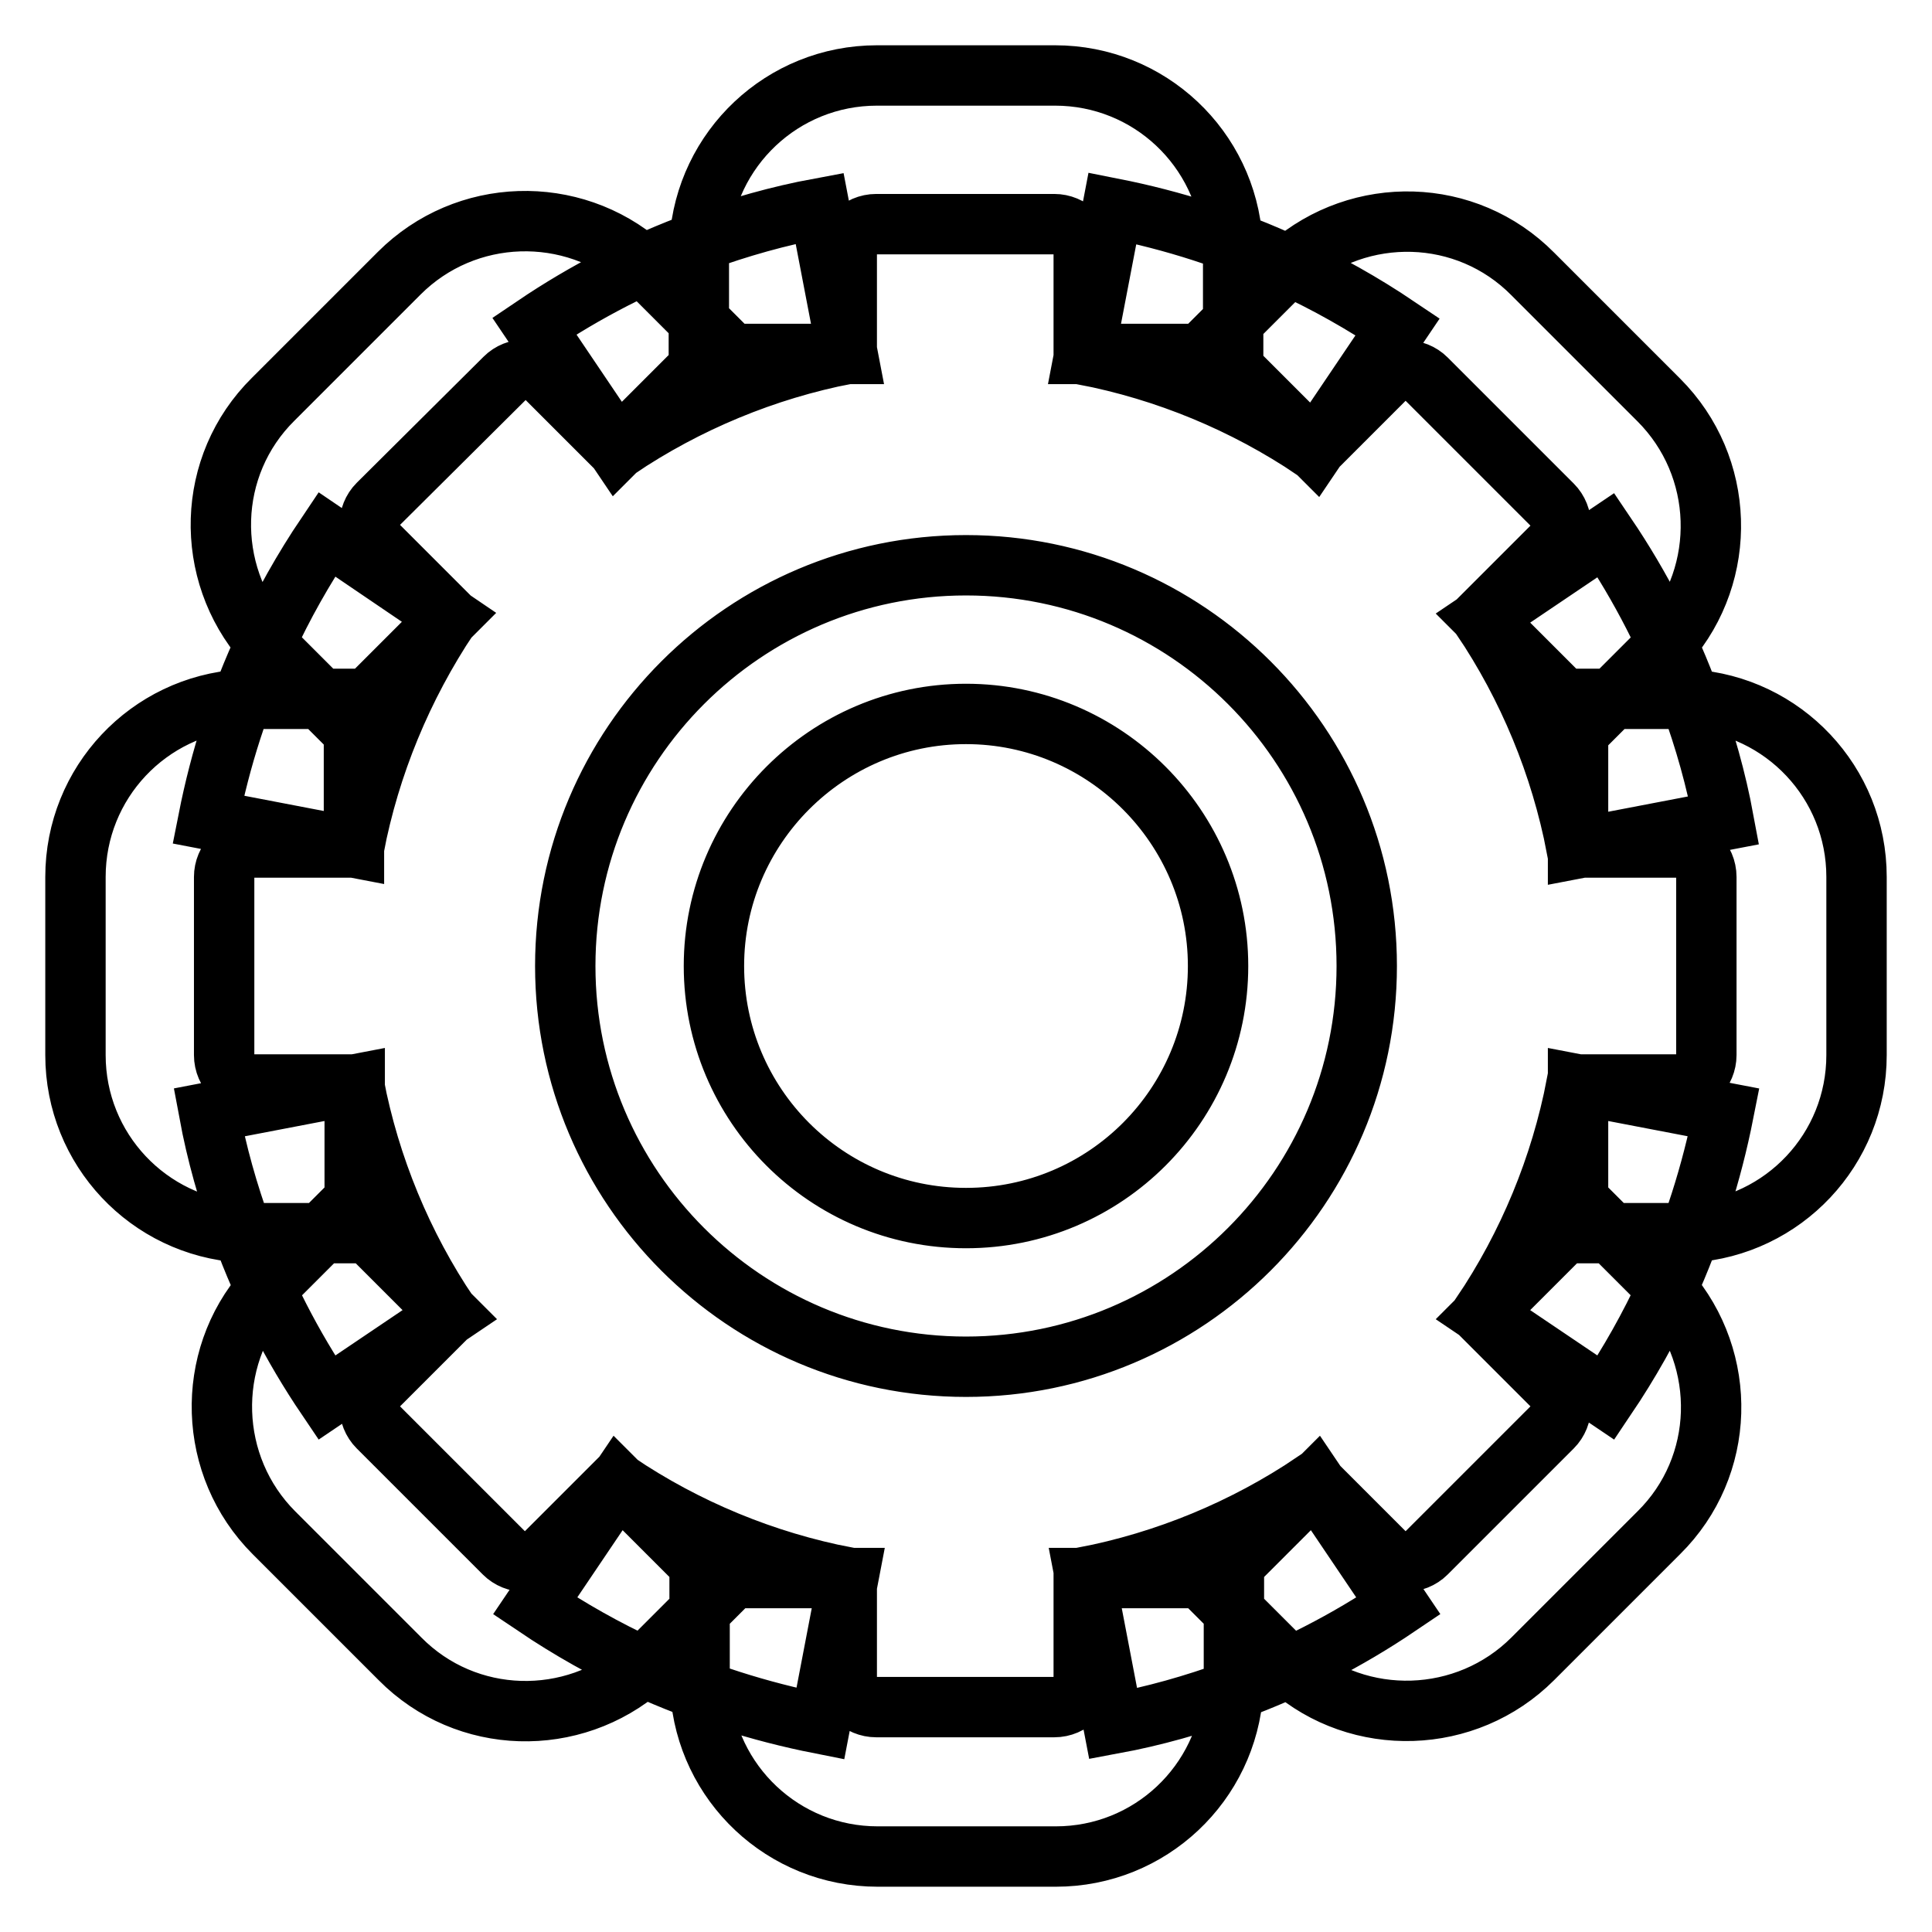 <?xml version="1.0" encoding="utf-8"?>
<!-- Svg Vector Icons : http://www.onlinewebfonts.com/icon -->
<!DOCTYPE svg PUBLIC "-//W3C//DTD SVG 1.1//EN" "http://www.w3.org/Graphics/SVG/1.1/DTD/svg11.dtd">
<svg version="1.1" xmlns="http://www.w3.org/2000/svg" xmlns:xlink="http://www.w3.org/1999/xlink" x="0px" y="0px" viewBox="0 0 256 256" enable-background="new 0 0 256 256" xml:space="preserve">
<g> <path stroke-width="8" fill-opacity="0" stroke="#000000"  d="M46.9,112.3H33.6c-2.2,0-3.9,1.8-3.9,3.9v23.6c0,2.2,1.8,3.9,3.9,3.9h13.3c2.1,10.9,6.4,21.3,12.6,30.5 l-9.4,9.4c-1.5,1.5-1.5,4,0,5.5l16.7,16.7c1.5,1.5,4,1.5,5.5,0l9.4-9.4c9.2,6.2,19.6,10.5,30.5,12.6v13.3c0,2.2,1.8,3.9,3.9,3.9 h23.6c2.2,0,3.9-1.8,3.9-3.9v-13.3c10.9-2.1,21.3-6.4,30.5-12.6l9.4,9.4c1.5,1.5,4,1.5,5.5,0l16.7-16.7c1.5-1.5,1.5-4,0-5.5 l-9.4-9.4c6.2-9.2,10.5-19.6,12.6-30.5h13.3c2.2,0,3.9-1.8,3.9-3.9v-23.6c0-2.2-1.8-3.9-3.9-3.9h-13.3 c-2.1-10.9-6.4-21.3-12.6-30.5l9.4-9.4c1.5-1.5,1.5-4,0-5.5l-16.7-16.7c-1.5-1.5-4-1.5-5.5,0l-9.4,9.4 c-9.2-6.2-19.6-10.5-30.5-12.6V33.6c0-2.2-1.8-3.9-3.9-3.9h-23.6c-2.2,0-3.9,1.8-3.9,3.9v13.3C101.4,49,91,53.3,81.8,59.5l-9.4-9.4 c-1.5-1.5-4-1.5-5.5,0L50.1,66.8c-1.5,1.5-1.5,4,0,5.5l9.4,9.4C53.3,91,49,101.4,46.9,112.3z M59.5,81.8L45.6,95.7l-9.4-9.4 c-0.4-0.4-0.7-0.8-1.1-1.2c-8.1-9.3-7.8-23.4,1.1-32.2l16.7-16.7c8.8-8.8,22.9-9.2,32.2-1.1c0.4,0.3,0.8,0.7,1.2,1.1l9.4,9.4 L81.8,59.5l-11-16.3c6.8-4.6,14.2-8.4,21.9-11.2c5.2-1.9,10.5-3.4,15.9-4.4l3.7,19.3H92.6V33.6c0-0.5,0-1.1,0.1-1.6 c0.8-12.3,11-22,23.5-22h23.6c12.5,0,22.7,9.7,23.5,22c0,0.5,0.1,1,0.1,1.6v13.3h-19.7l3.7-19.3c8.1,1.6,15.9,4.1,23.4,7.6 c5,2.3,9.8,5,14.4,8.1l-11,16.3l-13.9-13.9l9.4-9.4c0.4-0.4,0.8-0.7,1.2-1.1c9.3-8.1,23.4-7.8,32.2,1.1l16.7,16.7 c8.8,8.8,9.2,22.9,1.1,32.2c-0.3,0.4-0.7,0.8-1.1,1.2l-9.4,9.4l-13.9-13.9l16.3-11c4.6,6.8,8.4,14.2,11.2,21.9 c1.9,5.2,3.4,10.5,4.4,15.9l-19.3,3.7V92.6h13.3c0.5,0,1.1,0,1.6,0.1c12.3,0.8,22,11,22,23.5v23.6c0,12.5-9.7,22.7-22,23.5 c-0.5,0-1,0.1-1.6,0.1h-13.3v-19.7l19.3,3.7c-1.6,8.1-4.1,15.9-7.5,23.4c-2.3,5-5,9.8-8.1,14.4l-16.3-11l13.9-13.9l9.4,9.4 c0.4,0.4,0.7,0.8,1.1,1.2c8.1,9.3,7.8,23.4-1.1,32.2l-16.7,16.7c-8.8,8.8-23,9.2-32.2,1.1c-0.4-0.3-0.8-0.7-1.1-1.1l-9.4-9.4 l13.9-13.9l11,16.3c-6.8,4.6-14.2,8.4-21.9,11.2c-5.2,1.9-10.5,3.4-15.9,4.4l-3.7-19.3h19.7v13.3c0,0.5,0,1.1-0.1,1.6 c-0.8,12.3-11,22-23.5,22h-23.6c-12.5,0-22.7-9.7-23.5-22c0-0.5-0.1-1-0.1-1.6v-13.3h19.7l-3.7,19.3c-8.1-1.6-15.9-4.1-23.4-7.5 c-5-2.3-9.8-5-14.4-8.1l11-16.3l13.9,13.9l-9.4,9.4c-0.4,0.4-0.8,0.7-1.2,1.1c-9.3,8.1-23.4,7.8-32.2-1.1l-16.7-16.7 c-8.8-8.8-9.2-23-1.1-32.2c0.3-0.4,0.7-0.8,1.1-1.2l9.4-9.4l13.9,13.9l-16.3,11c-4.6-6.8-8.4-14.2-11.2-21.9 c-1.9-5.2-3.4-10.5-4.4-15.9l19.3-3.7v19.7H33.6c-0.5,0-1.1,0-1.6-0.1c-12.3-0.8-22-11-22-23.5v-23.6c0-12.5,9.7-22.7,22-23.5 c0.5,0,1-0.1,1.6-0.1h13.3v19.7l-19.3-3.7c1.6-8.1,4.1-15.9,7.6-23.4c2.3-5,5-9.8,8.1-14.4L59.5,81.8L59.5,81.8z M128,181.1 c-29.3,0-53.1-23.8-53.1-53.1S98.7,74.9,128,74.9s53.1,23.8,53.1,53.1S157.3,181.1,128,181.1z M128,161.4c18.5,0,33.4-15,33.4-33.4 s-15-33.4-33.4-33.4s-33.4,15-33.4,33.4S109.5,161.4,128,161.4z"/></g>
</svg>
